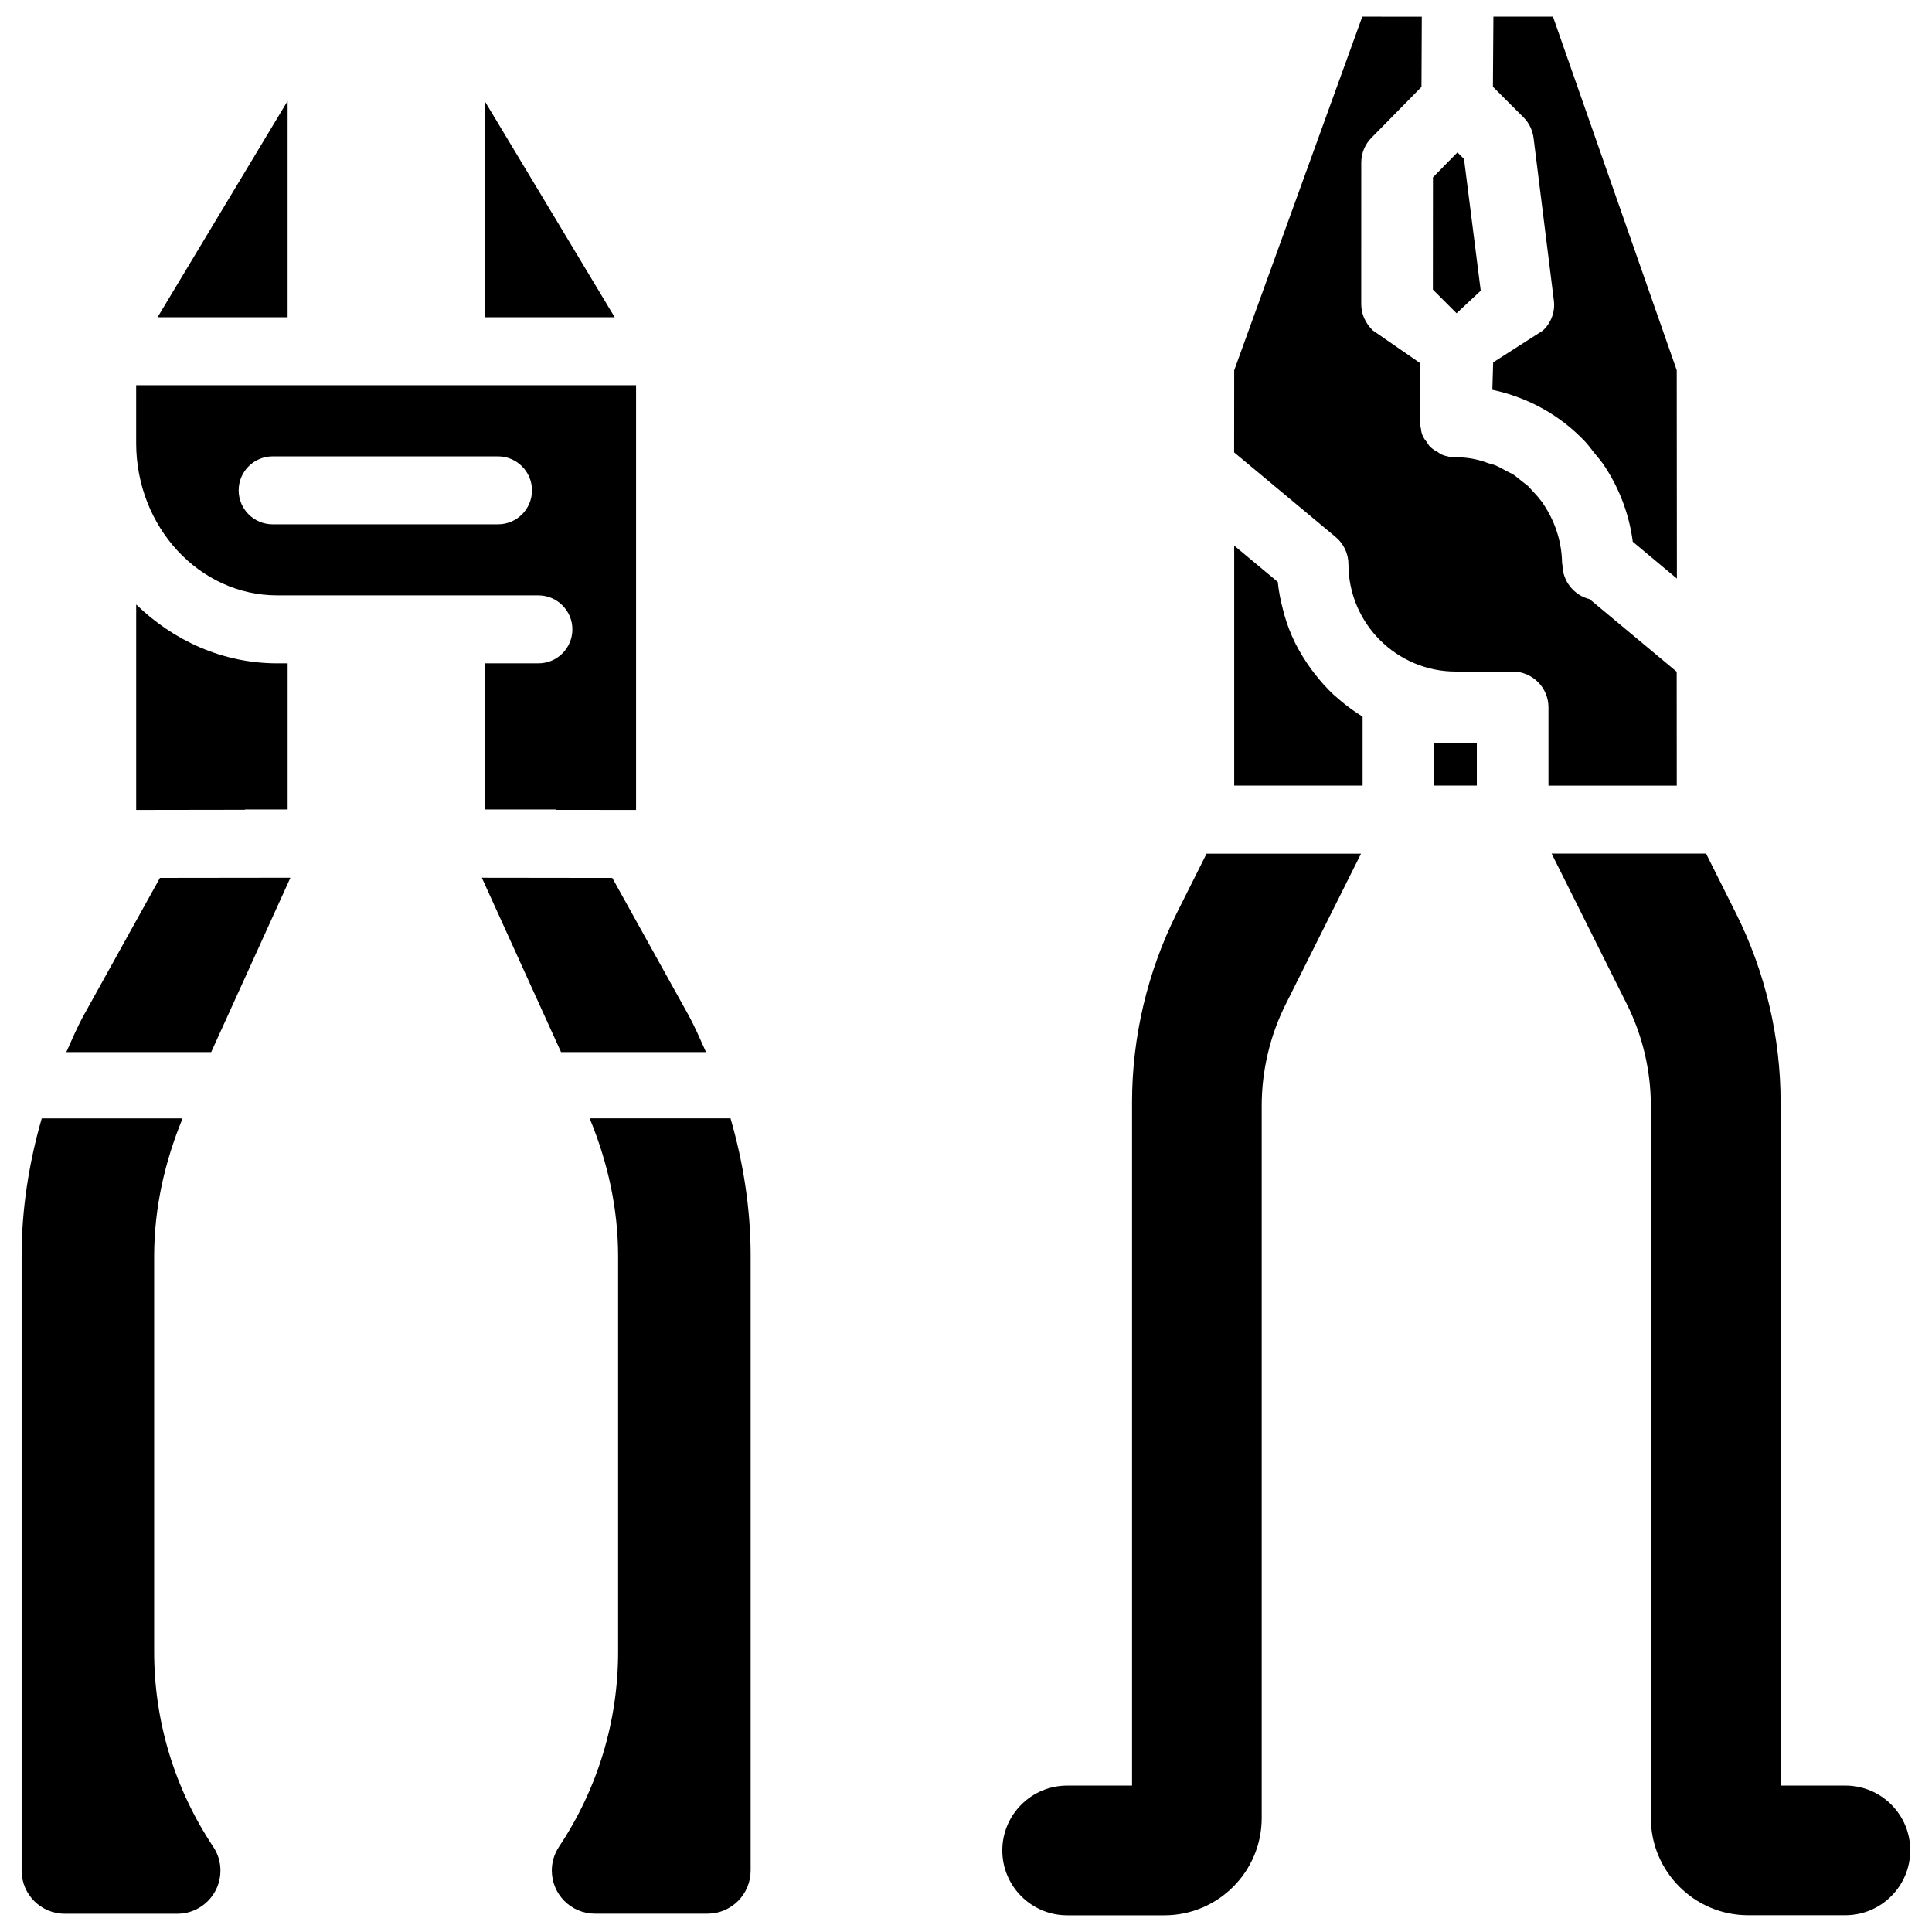 <?xml version="1.0" encoding="UTF-8"?>
<!-- Uploaded to: SVG Repo, www.svgrepo.com, Generator: SVG Repo Mixer Tools -->
<svg width="800px" height="800px" version="1.1" viewBox="144 144 512 512" xmlns="http://www.w3.org/2000/svg">
 <defs>
  <clipPath id="f">
   <path d="m290 440h53v211.9h-53z"/>
  </clipPath>
  <clipPath id="e">
   <path d="m149 440h54v211.9h-54z"/>
  </clipPath>
  <clipPath id="d">
   <path d="m539 148.09h50v149.91h-50z"/>
  </clipPath>
  <clipPath id="c">
   <path d="m471 148.09h118v204.91h-118z"/>
  </clipPath>
  <clipPath id="b">
   <path d="m555 370h96v281.9h-96z"/>
  </clipPath>
  <clipPath id="a">
   <path d="m409 370h96v281.9h-96z"/>
  </clipPath>
 </defs>
 <path d="m331.1 422.82c-1.512-3.359-2.961-6.758-4.746-9.992l-20.09-36.168-34.574-0.043 20.992 46.203z"/>
 <path d="m166.32 412.82c-1.805 3.234-3.234 6.633-4.746 9.992h38.395l20.992-46.203-34.574 0.043z"/>
 <path d="m217.47 301.78h69.211c4.977 0 9.004 4.051 9.004 9.004 0 4.977-4.031 9.004-9.004 9.004l-14.254 0.004v38.73h18.996v0.105l21.141 0.02v-112.56h-132.48v15.305c0 22.27 16.773 40.387 37.387 40.387zm-1.219-36.84h59.723c4.977 0 9.004 4.051 9.004 9.004 0 4.977-4.031 9.004-9.004 9.004h-59.723c-4.977 0-9.004-4.051-9.004-9.004 0-4.977 4.051-9.004 9.004-9.004z"/>
 <g clip-path="url(#f)">
  <path d="m300.27 440.39c4.809 11.672 7.535 23.91 7.535 36.59v104.73c0 18.453-5.414 36.316-15.641 51.66-1.258 1.891-1.93 4.074-1.93 6.34 0 6.32 5.121 11.441 11.441 11.441h29.809c6.32 0 11.441-5.121 11.441-11.441v-162.92c0-12.344-1.91-24.582-5.332-36.422h-37.324z"/>
 </g>
 <g clip-path="url(#e)">
  <path d="m184.85 581.71v-104.73c0-12.68 2.731-24.918 7.535-36.59h-37.324c-3.402 11.82-5.332 24.059-5.332 36.422v162.92c0 6.32 5.121 11.441 11.441 11.441h29.809c6.32 0 11.441-5.121 11.441-11.441 0-2.266-0.652-4.449-1.93-6.34-10.227-15.363-15.641-33.23-15.641-51.68z"/>
 </g>
 <g clip-path="url(#d)">
  <path d="m539.7 240.04-0.211 7.262c9.676 2.078 18.074 6.824 24.645 13.793 0.586 0.629 1.09 1.301 1.617 1.973l1.426 1.785c0.523 0.609 1.051 1.258 1.531 1.91 4.281 6.191 7.031 13.371 7.996 20.805l11.691 9.762-0.043-55.211-32.801-93.707h-15.785l-0.129 18.578 8.062 8.062c1.512 1.492 2.477 3.484 2.731 5.648l5.352 42.906c0.398 2.981-0.715 6.004-2.938 8.02z"/>
 </g>
 <path d="m220.22 170.75-34.469 57.328h34.469z"/>
 <path d="m208.91 358.52h11.316v-38.73h-2.75c-14.441 0-27.5-6.004-37.387-15.598v54.453l28.82-0.043z"/>
 <path d="m524.06 340.91h11.316v11.273h-11.316z"/>
 <g clip-path="url(#c)">
  <path d="m588.36 352.2-0.02-30.188-23.07-19.23c-4.113-1.008-7.094-4.68-7.199-8.941-0.105-0.441-0.148-0.922-0.125-1.387-0.211-5.207-1.91-10.371-4.891-14.801-0.02-0.02-0.293-0.484-0.293-0.484-0.781-1.023-1.578-1.969-2.438-2.848l-1.219-1.363c-0.379-0.355-0.883-0.734-1.363-1.09l-1.43-1.137c-0.418-0.355-0.859-0.715-1.324-1.008-0.316-0.188-0.652-0.355-0.988-0.504l-0.84-0.418c-0.988-0.586-1.953-1.09-2.918-1.512-0.316-0.125-0.691-0.211-1.09-0.336-0.336-0.082-0.652-0.168-0.988-0.293-2.644-0.988-5.332-1.469-8.082-1.469-1.281 0.062-2.769-0.188-4.051-0.754-0.484-0.25-0.82-0.484-1.133-0.734-0.418-0.125-1.133-0.629-1.828-1.238-0.105-0.082-0.25-0.273-0.336-0.379-0.25-0.336-0.484-0.652-0.672-1.008-0.883-0.988-1.426-2.246-1.512-3.57-0.148-0.566-0.25-1.113-0.293-1.68l0.062-15.617-12.512-8.648c-2.035-1.996-3.043-4.367-3.066-6.926l0.008-37.496c0-2.519 0.965-4.891 2.731-6.656l13.227-13.457 0.082-18.598-15.766-0.02-33.945 93.727-0.02 21.746 26.871 22.398c2.184 1.805 3.441 4.473 3.422 7.305 0.043 15.617 12.762 28.359 28.383 28.383h15.137c5.227 0 9.488 4.242 9.488 9.469v20.762z"/>
 </g>
 <g clip-path="url(#b)">
  <path d="m633.07 617.2h-17.191v-181.14c0-17.254-4.074-34.531-11.797-49.961l-7.957-15.891h-40.934l19.941 39.906c4.156 8.293 6.359 17.613 6.359 26.891v188.78c0 14.211 11.566 25.777 25.777 25.777h25.777c9.469 0 17.191-7.703 17.191-17.191 0.023-9.445-7.68-17.172-17.168-17.172z"/>
 </g>
 <path d="m272.43 170.75v57.328h34.469z"/>
 <path d="m498.18 328.75-0.797-0.672c-1.785-1.699-3.484-3.59-5.082-5.648-0.273-0.355-0.547-0.734-0.82-1.09-1.637-2.266-2.898-4.324-3.988-6.445-0.168-0.293-0.25-0.441-0.316-0.609-1.113-2.289-2.059-4.723-2.769-7.199l-0.461-1.762c-0.629-2.352-1.07-4.723-1.324-7.117l-11.547-9.613v63.586h34.027v-18.262l-1.469-0.945c-1.969-1.324-3.797-2.731-5.453-4.223z"/>
 <g clip-path="url(#a)">
  <path d="m455.8 386.1c-7.703 15.43-11.797 32.707-11.797 49.961v181.14h-17.191c-9.469 0-17.191 7.703-17.191 17.191 0 9.469 7.703 17.191 17.191 17.191h25.777c14.211 0 25.777-11.566 25.777-25.777v-188.78c0-9.301 2.203-18.598 6.359-26.891l19.965-39.906h-40.934z"/>
 </g>
 <path d="m536.41 221.04-4.43-34.91-1.742-1.742-6.488 6.609-0.02 29.746 6.277 6.277z"/>
</svg>